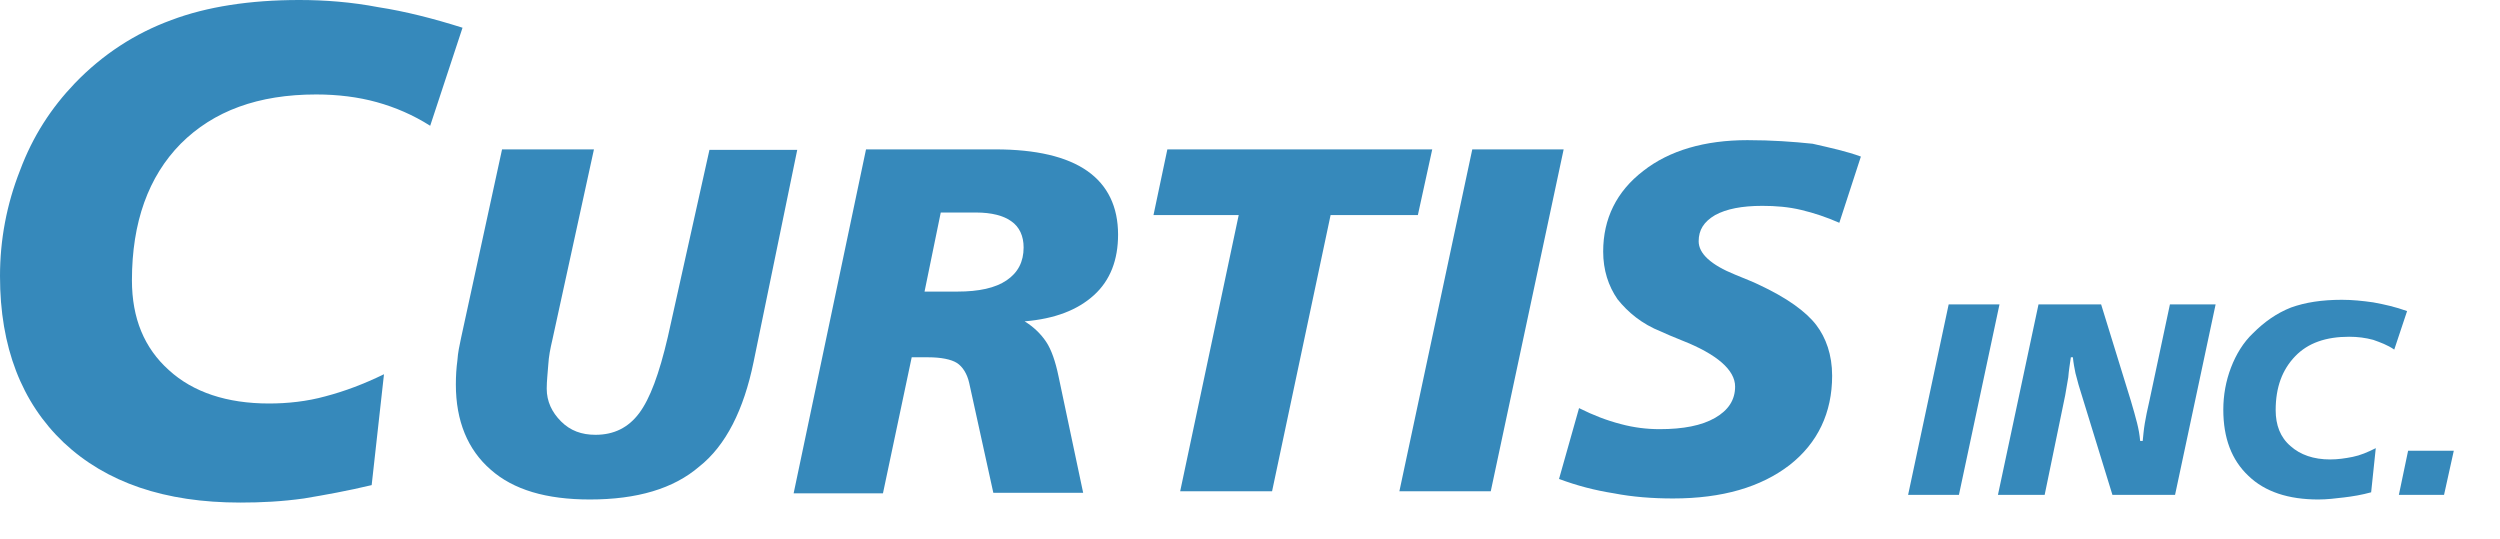 <?xml version="1.0" encoding="utf-8"?>
<!-- Generator: Adobe Illustrator 18.1.1, SVG Export Plug-In . SVG Version: 6.00 Build 0)  -->
<svg version="1.1" id="图层_1" xmlns="http://www.w3.org/2000/svg" xmlns:xlink="http://www.w3.org/1999/xlink" x="0px" y="0px"
	 viewBox="0 0 487 104.9" enable-background="new 0 0 487 104.9" xml:space="preserve">
<path fill="#3689BB" d="M90.1,5.4l-6.3,19.1c-3.3-2.1-6.8-3.6-10.4-4.6c-3.6-1-7.6-1.5-11.8-1.5c-11.3,0-20,3.2-26.4,9.6
	c-6.3,6.4-9.5,15.3-9.5,26.6c0,7.4,2.4,13.2,7.2,17.5c4.7,4.3,11.3,6.5,19.5,6.5c3.6,0,7.4-0.4,11-1.4c3.8-1,7.5-2.4,11.4-4.3
	l-2.4,21.6c-4.6,1.1-9,1.9-13.2,2.6c-4.3,0.6-8.3,0.8-12.4,0.8c-14.7,0-26.1-3.9-34.4-11.7C4.2,78.4,0,67.6,0,53.8
	c0-7.1,1.3-14,3.9-20.6c2.5-6.7,6.1-12.2,10.7-17C20,10.6,26.3,6.5,33.4,3.9C40.3,1.3,48.7,0,58.3,0c5,0,10.2,0.4,15.4,1.4
	C78.9,2.2,84.4,3.6,90.1,5.4z"/>
<path fill="#3689BB" d="M97.8,29.1h17.9l-8.1,37.1c-0.4,1.7-0.7,3.2-0.8,4.9c-0.1,1.5-0.3,3.1-0.3,4.6c0,2.5,1,4.6,2.8,6.4
	c1.8,1.8,4,2.6,6.7,2.6c3.6,0,6.4-1.4,8.5-4.2c2.1-2.8,3.9-7.6,5.6-14.9l8.1-36.4h17.1l-8.5,41.3c-1.9,9.3-5.4,16.3-10.6,20.4
	c-5,4.3-12.1,6.4-21.3,6.4c-8.5,0-14.9-1.9-19.3-5.8c-4.5-3.9-6.8-9.5-6.8-16.6c0-1.7,0.1-3.2,0.3-4.7c0.1-1.5,0.4-2.9,0.7-4.3
	L97.8,29.1z"/>
<path fill="#3689BB" d="M168.7,29.1h25.2c7.9,0,13.9,1.4,17.9,4.2c4,2.8,6,7,6,12.4c0,4.9-1.5,8.9-4.7,11.8s-7.6,4.6-13.5,5.1
	c1.8,1.1,3.2,2.5,4.2,4c1,1.5,1.8,3.8,2.4,6.7L211,96h-17.5l-4.7-21.4c-0.4-1.8-1.3-3.2-2.4-3.9c-1.1-0.7-3.1-1.1-5.6-1.1h-3.2
	L172,96.1h-17.4L168.7,29.1z M183.3,41.2l-3.2,15.6h6.4c4.2,0,7.4-0.7,9.6-2.2c2.2-1.5,3.3-3.6,3.3-6.4c0-2.2-0.8-4-2.4-5.1
	c-1.5-1.1-3.9-1.7-6.8-1.7h-7V41.2z"/>
<path fill="#3689BB" d="M227.4,29.1H279l-2.8,12.8h-17l-11.4,53.8h-17.9l11.4-53.8h-16.6L227.4,29.1z"/>
<path fill="#3689BB" d="M286.8,29.1h17.8l-14.2,66.6h-17.8L286.8,29.1z"/>
<path fill="#3689BB" d="M362.5,30.5l-4.2,12.9c-2.5-1.1-4.9-1.9-7.4-2.5s-5-0.8-7.6-0.8c-4,0-7,0.6-9.2,1.8
	c-2.2,1.3-3.2,2.9-3.2,5.1c0,2.4,2.4,4.6,7.1,6.5c1.9,0.8,3.5,1.4,4.5,1.9c5.6,2.6,9.3,5.3,11.3,7.9c1.9,2.5,3.1,5.8,3.1,9.9
	c0,7.2-2.8,13.1-8.3,17.4c-5.6,4.3-13.1,6.5-22.7,6.5c-4,0-7.9-0.3-11.5-1c-3.8-0.6-7.2-1.5-10.7-2.8l3.9-13.8
	c2.8,1.4,5.4,2.4,8.1,3.1c2.6,0.7,5.1,1,7.6,1c4.6,0,8.2-0.7,10.8-2.2c2.6-1.5,3.9-3.5,3.9-6.1c0-3.2-3.5-6.3-10.4-9
	c-1.8-0.7-3.1-1.3-4-1.7c-3.8-1.5-6.5-3.8-8.5-6.3c-1.8-2.6-2.8-5.7-2.8-9.3c0-6.4,2.6-11.7,7.8-15.7c5.1-4,12-6,20.3-6
	c4.7,0,8.9,0.3,12.7,0.7C356.6,28.8,359.8,29.5,362.5,30.5z"/>
<path fill="#3689BB" d="M379.6,59.3h9.9l-7.9,37.1h-9.9L379.6,59.3z"/>
<path fill="#3689BB" d="M397.1,59.3h12.2l5.8,18.8c0.5,1.7,0.9,3.1,1.2,4.3c0.3,1.2,0.5,2.3,0.6,3.5h0.5c0.1-1,0.2-2.2,0.4-3.4
	c0.2-1.2,0.5-2.7,0.9-4.4l4-18.8h8.9l-7.9,37.1h-12.2l-6.4-20.8c-0.3-0.9-0.5-1.9-0.8-2.9c-0.2-1-0.4-2-0.5-3.1h-0.4
	c-0.2,1.4-0.4,2.6-0.5,3.9c-0.2,1.2-0.4,2.4-0.6,3.5l-4,19.4h-9.1L397.1,59.3z"/>
<path fill="#3689BB" d="M468.9,60.6l-2.5,7.5c-1.3-0.9-2.7-1.4-4.1-1.9c-1.5-0.4-3-0.6-4.7-0.6c-4.5,0-8,1.2-10.5,3.8
	c-2.5,2.6-3.8,6-3.8,10.5c0,2.9,0.9,5.3,2.9,7c1.9,1.7,4.5,2.6,7.7,2.6c1.5,0,2.9-0.2,4.4-0.5s2.9-0.9,4.5-1.7l-0.9,8.6
	c-1.8,0.5-3.6,0.8-5.3,1c-1.7,0.2-3.3,0.4-5,0.4c-5.8,0-10.4-1.5-13.6-4.6c-3.3-3.1-4.9-7.4-4.9-12.9c0-2.8,0.5-5.6,1.5-8.2
	c1-2.6,2.4-4.9,4.3-6.7c2.2-2.2,4.6-3.9,7.4-5c2.8-1,6-1.5,9.9-1.5c2,0,4,0.2,6.1,0.5C464.5,59.3,466.7,59.8,468.9,60.6z"/>
<path fill="#3689BB" d="M469.1,87.8h8.9l-1.9,8.6h-8.8L469.1,87.8z"/>
</svg>
